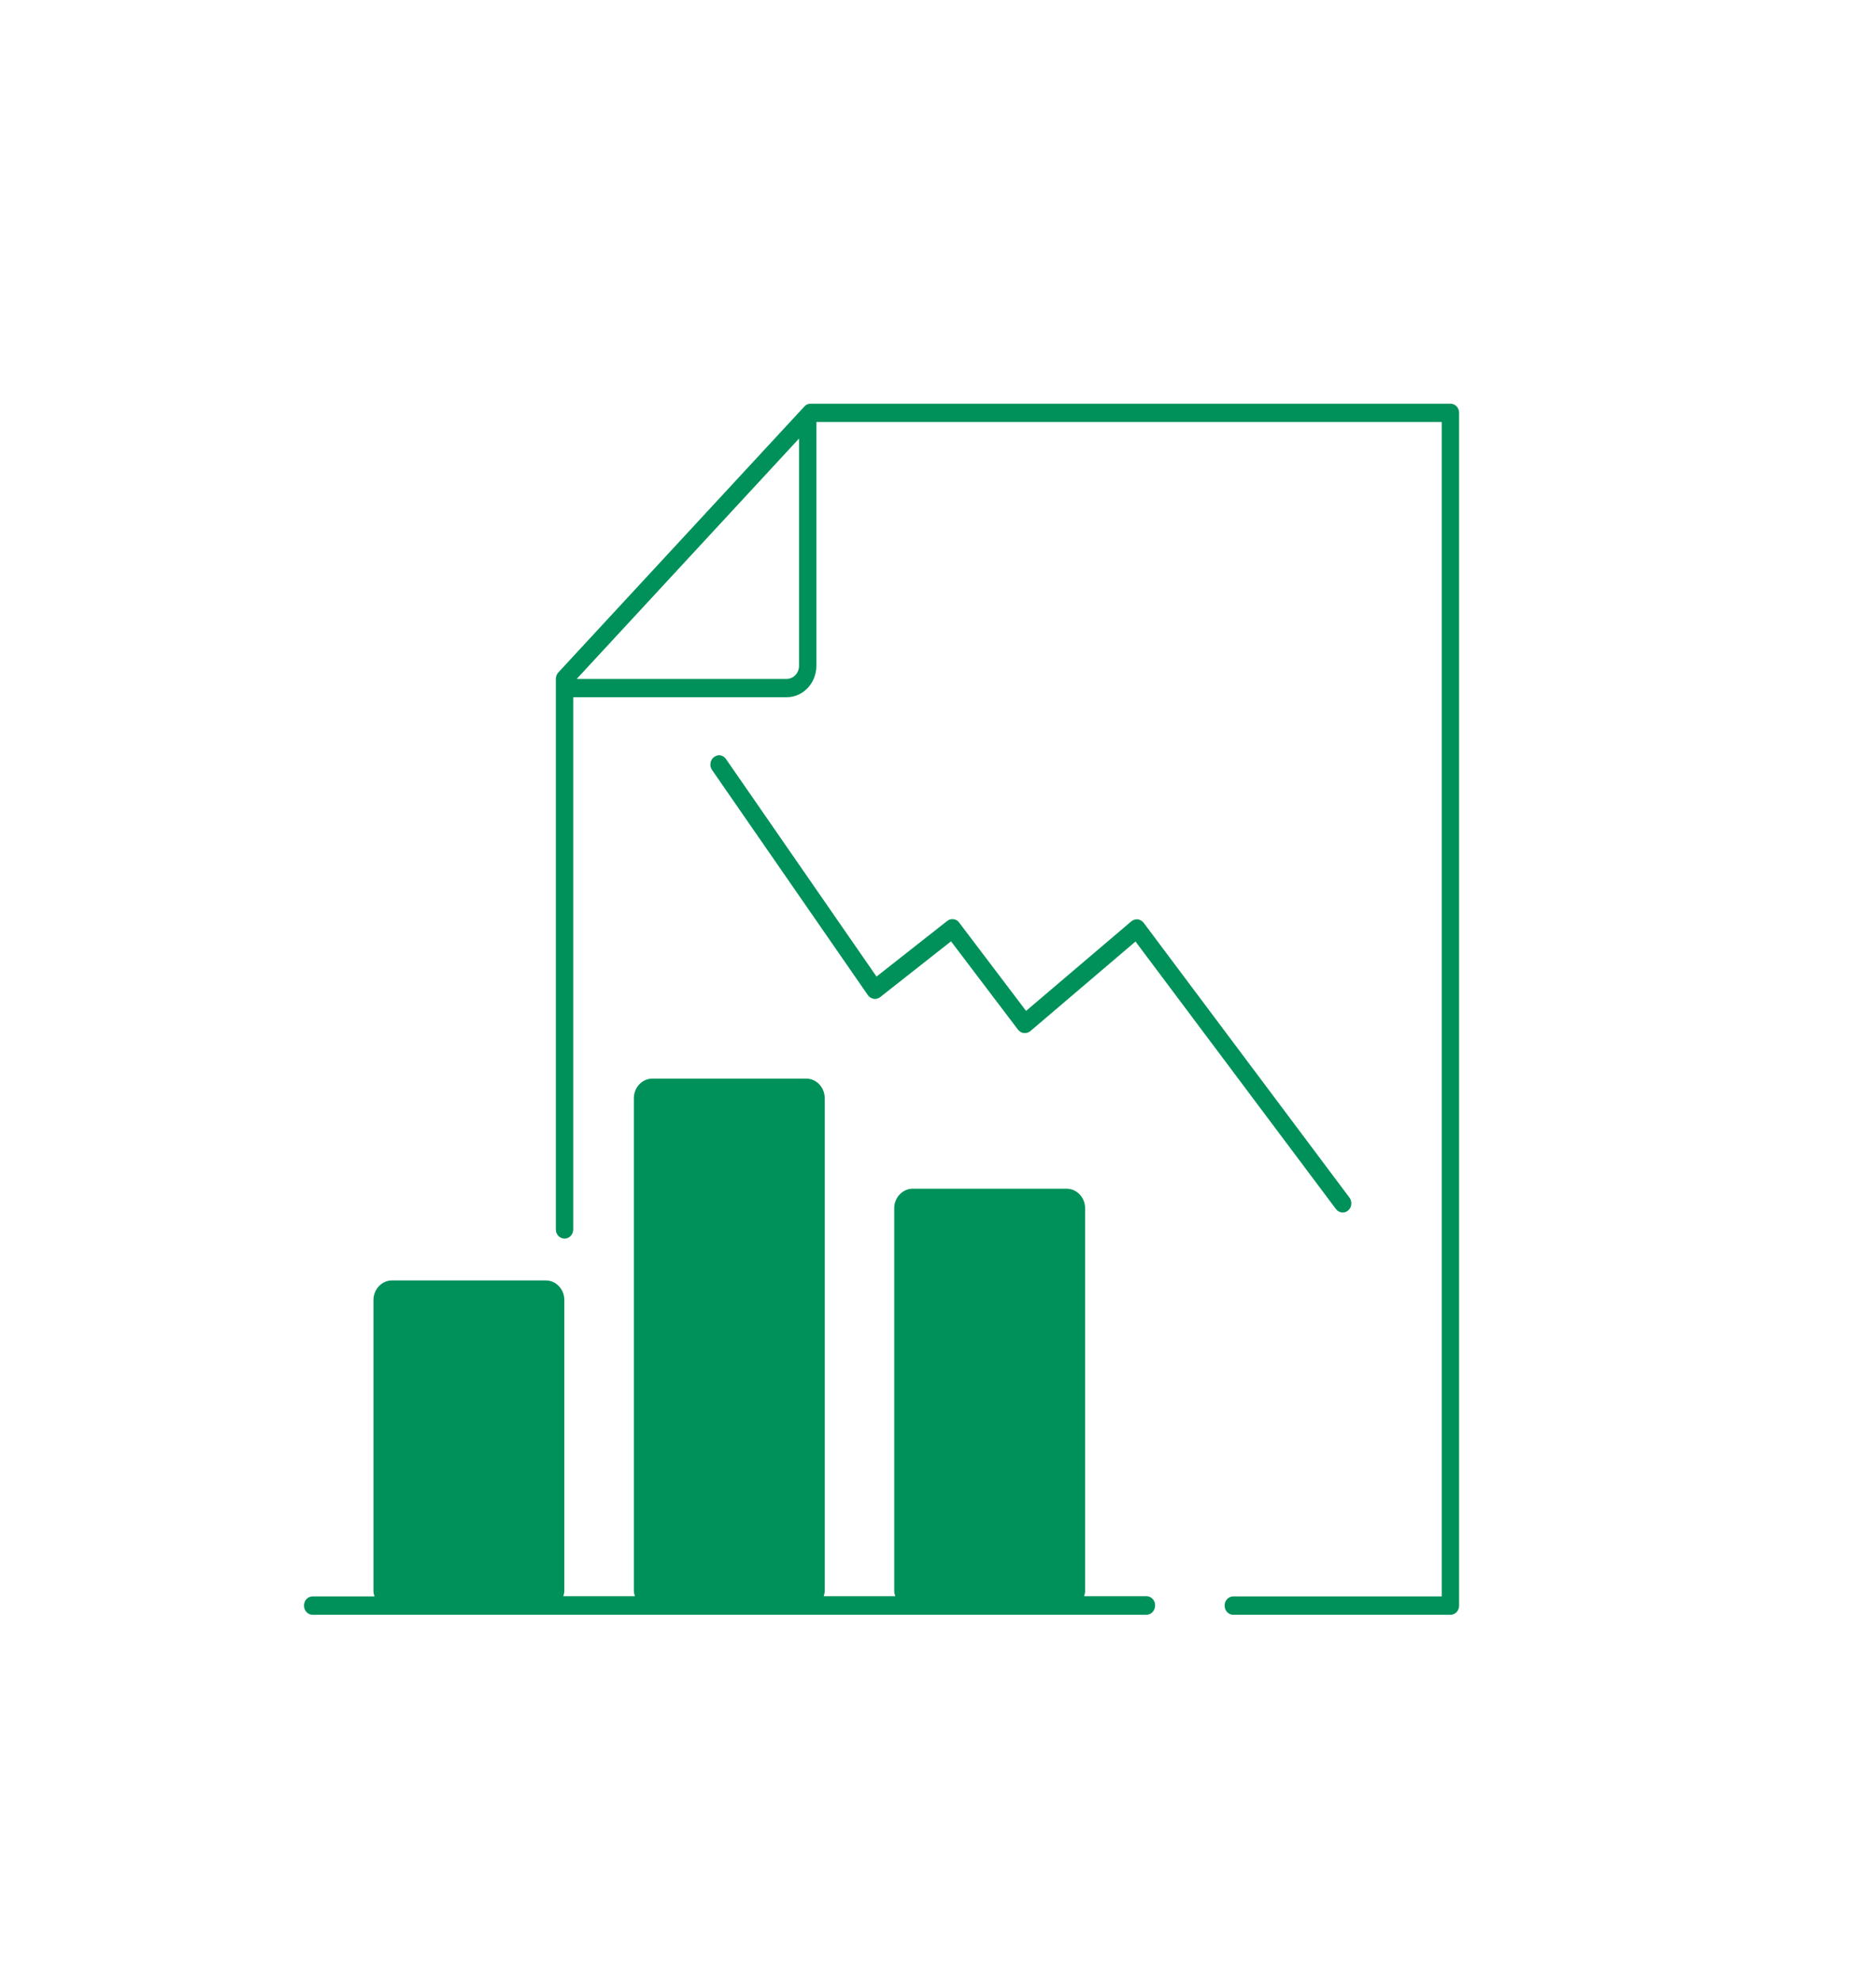 <svg width="72" height="76" xmlns="http://www.w3.org/2000/svg" xmlns:xlink="http://www.w3.org/1999/xlink" xml:space="preserve" overflow="hidden"><g transform="translate(-717 -454)"><path d="M24.667 58 16.667 58 16.667 15.333 40.667 15.333 40.667 24.187C40.667 24.82 41.18 25.333 41.813 25.333L50 25.333 50 44.667C50 44.853 50.147 45 50.333 45 50.52 45 50.667 44.853 50.667 44.667L50.667 24.667C50.667 24.58 50.633 24.493 50.573 24.433L41.127 14.767C41.067 14.7 40.98 14.667 40.887 14.667L16.333 14.667C16.147 14.667 16 14.813 16 15L16 58.333C16 58.52 16.147 58.667 16.333 58.667L24.667 58.667C24.853 58.667 25 58.52 25 58.333 25 58.147 24.853 58 24.667 58ZM41.333 24.187 41.333 15.933 49.867 24.667 41.813 24.667C41.547 24.667 41.333 24.453 41.333 24.187Z" fill="#00915A" transform="matrix(-1 0 0 1.056 789 454)"/><path d="M20.26 43.98C20.32 44.027 20.393 44.053 20.467 44.053 20.567 44.053 20.66 44.007 20.727 43.927L28.42 34.207 32.453 37.46C32.513 37.507 32.587 37.533 32.667 37.533 32.68 37.533 32.687 37.533 32.7 37.533 32.787 37.527 32.867 37.48 32.927 37.413L35.5 34.2 38.22 36.227C38.28 36.267 38.347 36.293 38.42 36.293 38.44 36.293 38.453 36.293 38.473 36.287 38.56 36.273 38.64 36.227 38.693 36.153L44.673 27.973C44.78 27.827 44.747 27.613 44.6 27.507 44.54 27.467 44.473 27.44 44.407 27.44 44.307 27.44 44.2 27.487 44.14 27.573L38.36 35.48 35.647 33.46C35.587 33.413 35.52 33.393 35.447 33.393 35.347 33.393 35.253 33.433 35.187 33.52L32.62 36.727 28.58 33.473C28.52 33.427 28.447 33.4 28.373 33.4 28.36 33.4 28.347 33.4 28.333 33.4 28.247 33.413 28.167 33.453 28.107 33.527L20.207 43.513C20.093 43.66 20.12 43.867 20.26 43.98Z" fill="#00915A" transform="matrix(-1 0 0 1.056 789 454)"/><path d="M60 58 57.627 58C57.647 57.933 57.667 57.873 57.667 57.807L57.667 47.233C57.667 46.84 57.347 46.52 56.953 46.52L51.053 46.52C50.66 46.52 50.34 46.84 50.34 47.233L50.34 57.8C50.34 57.867 50.36 57.933 50.38 57.993L47.633 57.993C47.653 57.927 47.673 57.867 47.673 57.8L47.673 39.9C47.673 39.507 47.353 39.187 46.96 39.187L41.06 39.187C40.667 39.187 40.347 39.507 40.347 39.9L40.347 57.8C40.347 57.867 40.367 57.933 40.387 57.993L37.64 57.993C37.66 57.927 37.68 57.867 37.68 57.8L37.68 43.9C37.68 43.507 37.36 43.187 36.967 43.187L31.067 43.187C30.673 43.187 30.353 43.507 30.353 43.9L30.353 57.8C30.353 57.867 30.373 57.933 30.393 57.993L28 57.993C27.813 57.993 27.667 58.14 27.667 58.327 27.667 58.513 27.813 58.667 28 58.667L60 58.667C60.187 58.667 60.333 58.52 60.333 58.333 60.333 58.147 60.187 58 60 58Z" fill="#00915A" transform="matrix(-1 0 0 1.056 789 454)"/></g></svg>